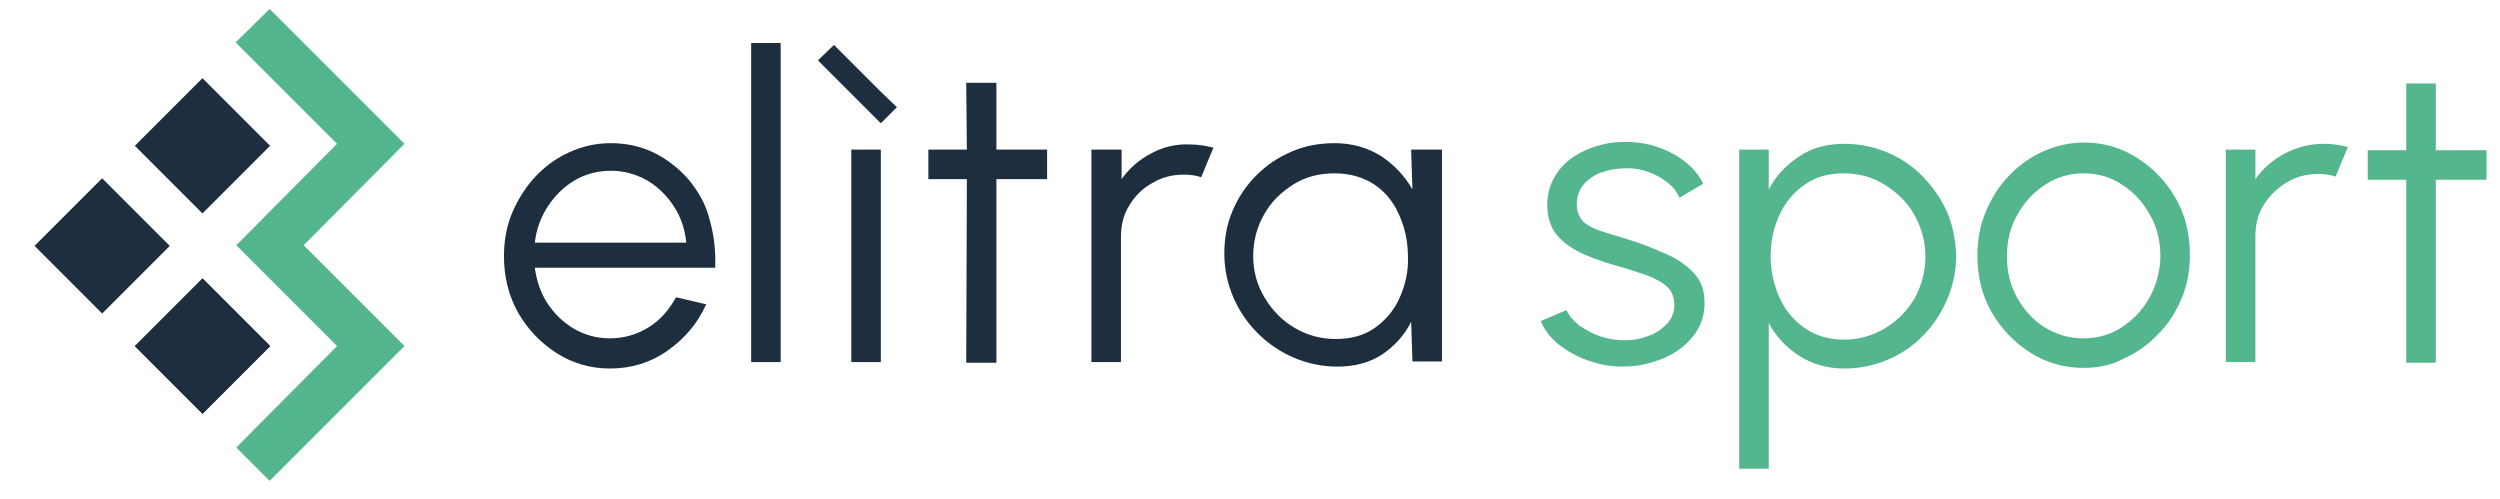 <svg xmlns="http://www.w3.org/2000/svg" xmlns:xlink="http://www.w3.org/1999/xlink" id="Livello_1" x="0px" y="0px" viewBox="0 0 389.4 77.8" xml:space="preserve"><polyline fill="#53B68D" points="42,74.9 63,53.9 47.3,38.2 63,22.4 42,1.4 36.7,6.6 52.5,22.4 36.8,38.2 52.5,53.9 36.8,69.7 "></polyline><rect x="24.1" y="15.3" transform="matrix(0.707 -0.707 0.707 0.707 -6.857 28.931)" fill="#1D2E3E" width="14.9" height="14.9"></rect><rect x="24.1" y="46.5" transform="matrix(0.707 -0.707 0.707 0.707 -28.902 38.074)" fill="#24293B" width="14.9" height="14.9"></rect><rect x="24.1" y="46.5" transform="matrix(0.707 -0.707 0.707 0.707 -28.902 38.074)" fill="#1D2E3E" width="14.9" height="14.9"></rect><rect x="8.5" y="30.9" transform="matrix(0.707 -0.707 0.707 0.707 -22.477 22.464)" fill="#1D2E3E" width="14.9" height="14.9"></rect><g>	<path fill="#1D2E3E" d="M107.2,27.9c-1.5-1.7-3.3-3.1-5.3-4.1c-2.1-1-4.3-1.5-6.8-1.5c-2.3,0-4.4,0.5-6.4,1.4  c-2,0.9-3.8,2.2-5.3,3.8c-1.5,1.6-2.7,3.5-3.6,5.6c-0.9,2.1-1.3,4.4-1.3,6.8c0,3.2,0.7,6.1,2.2,8.8c1.5,2.6,3.5,4.7,6,6.3  c2.5,1.6,5.3,2.4,8.3,2.4c3.3,0,6.3-0.9,9-2.8c2.7-1.9,4.7-4.3,6-7.2l-4.7-1.1c-1.1,2-2.5,3.6-4.3,4.7c-1.8,1.1-3.8,1.7-6,1.7  c-2,0-3.9-0.5-5.6-1.5c-1.7-1-3-2.3-4.1-3.9c-1.1-1.7-1.7-3.5-2-5.6h28.1c0.1-2.7-0.2-5.2-0.9-7.6  C109.9,31.7,108.7,29.7,107.2,27.9z M83.3,37.9c0.2-2.1,0.9-4,2-5.7c1.1-1.7,2.5-3.1,4.2-4.1c1.7-1,3.6-1.5,5.6-1.5  c2.1,0,3.9,0.5,5.7,1.5c1.7,1,3.1,2.4,4.2,4.1c1.1,1.7,1.7,3.6,1.9,5.6H83.3z"></path>	<rect x="117" y="6.7" fill="#1D2E3E" width="4.6" height="49.7"></rect>	<rect x="132.6" y="23.3" fill="#1D2E3E" width="4.6" height="33.1"></rect>	<polygon fill="#1D2E3E" points="155.2,12.9 150.5,12.9 150.6,23.3 144.6,23.3 144.6,27.9 150.6,27.9 150.5,56.5 155.2,56.5   155.2,27.9 163.1,27.9 163.1,23.3 155.2,23.3  "></polygon>	<path fill="#1D2E3E" d="M179.3,23.9c-1.9,1-3.4,2.3-4.6,4v-4.6H170v33.1h4.6V36.9c0-1.8,0.4-3.5,1.3-4.9c0.9-1.5,2.1-2.7,3.6-3.5  c1.5-0.9,3.1-1.3,4.9-1.3c0.9,0,1.8,0.1,2.7,0.4l1.9-4.6c-1.2-0.3-2.4-0.5-3.7-0.5C183.2,22.4,181.1,22.9,179.3,23.9z"></path>	<path fill="#1D2E3E" d="M219.8,23.3l0.2,6.2c-1.2-2.1-2.8-3.8-4.9-5.2c-2.1-1.3-4.5-2-7.2-2c-2.4,0-4.6,0.4-6.7,1.3  c-2.1,0.9-3.9,2.1-5.5,3.7c-1.6,1.6-2.8,3.4-3.7,5.5c-0.9,2.1-1.3,4.3-1.3,6.7c0,2.4,0.5,4.7,1.4,6.8c0.9,2.1,2.2,4,3.8,5.6  c1.6,1.6,3.5,2.9,5.6,3.8c2.1,0.9,4.4,1.4,6.8,1.4c2.7,0,5-0.6,7-1.9c1.9-1.3,3.5-3,4.5-5.1l0.2,6.2h4.6V23.3H219.8z M218,46.4  c-0.9,2-2.2,3.5-3.9,4.7c-1.7,1.2-3.7,1.7-6.1,1.7c-2.3,0-4.4-0.6-6.3-1.7c-1.9-1.1-3.5-2.7-4.7-4.7c-1.2-2-1.8-4.1-1.8-6.5  c0-2.4,0.6-4.6,1.7-6.5c1.1-2,2.7-3.5,4.6-4.7c1.9-1.2,4.1-1.7,6.4-1.7c2.3,0,4.4,0.6,6.1,1.7c1.7,1.1,3,2.7,3.9,4.7  c0.9,2,1.4,4.1,1.4,6.6C219.4,42.2,218.9,44.4,218,46.4z"></path>	<polygon fill="#1D2E3E" points="137.2,14.3 129.9,7 127.4,9.4 137.2,19.2 137.2,19.2 137.2,19.2 139.7,16.7 137.2,14.3  "></polygon></g><path fill="#53B68D" d="M252.5,57.1c-1.8,0-3.6-0.4-5.3-1c-1.7-0.6-3.2-1.5-4.5-2.5c-1.3-1.1-2.2-2.3-2.7-3.6l4-1.7 c0.4,0.9,1,1.6,2,2.4c1,0.7,2.1,1.3,3.3,1.7c1.2,0.4,2.5,0.6,3.7,0.6c1.3,0,2.6-0.2,3.8-0.7c1.2-0.4,2.1-1.1,2.9-1.9 c0.7-0.8,1.1-1.8,1.1-2.9c0-1.2-0.4-2.2-1.2-2.9c-0.8-0.7-1.8-1.2-3-1.7c-1.2-0.4-2.5-0.8-3.7-1.2c-2.3-0.6-4.4-1.3-6.2-2.1 c-1.8-0.8-3.2-1.8-4.2-3c-1-1.2-1.5-2.8-1.5-4.7c0-2,0.6-3.7,1.7-5.2c1.1-1.5,2.6-2.6,4.5-3.4s3.8-1.2,5.9-1.2 c2.7,0,5.2,0.6,7.4,1.8c2.2,1.2,3.8,2.7,4.8,4.7l-3.7,2.2c-0.4-0.9-1-1.7-1.9-2.4s-1.8-1.2-2.9-1.6c-1.1-0.4-2.2-0.6-3.3-0.6 c-1.4,0-2.7,0.2-3.9,0.6c-1.2,0.4-2.2,1.1-2.9,1.9c-0.7,0.8-1.1,1.9-1.1,3.1c0,1.2,0.4,2.1,1.1,2.8c0.7,0.6,1.7,1.1,3,1.5 c1.2,0.4,2.7,0.8,4.2,1.3c2,0.6,3.9,1.4,5.7,2.2c1.8,0.8,3.2,1.8,4.3,3c1.1,1.2,1.6,2.7,1.6,4.6c0,2-0.6,3.7-1.8,5.2 c-1.2,1.5-2.7,2.6-4.6,3.4C256.7,56.8,254.7,57.1,252.5,57.1z"></path><path fill="#53B68D" d="M303.3,33.1c-0.9-2.1-2.2-3.9-3.7-5.5s-3.4-2.9-5.5-3.8s-4.4-1.4-6.8-1.4c-2.7,0-5.1,0.6-7.1,2 c-2,1.3-3.6,3-4.7,5.1v-6.2h-4.6V73h4.6V50.3c1.1,2.1,2.7,3.8,4.7,5.1c2,1.3,4.4,2,7.1,2c2.4,0,4.7-0.5,6.8-1.4 c2.1-0.9,4-2.2,5.5-3.8c1.6-1.6,2.8-3.5,3.7-5.6c0.9-2.1,1.4-4.4,1.4-6.8C304.6,37.5,304.2,35.2,303.3,33.1z M298.2,46.5 c-1.2,2-2.7,3.5-4.7,4.7c-1.9,1.1-4,1.7-6.3,1.7c-2.3,0-4.4-0.6-6.1-1.8c-1.7-1.2-3-2.7-3.9-4.7c-0.9-2-1.4-4.1-1.4-6.5 c0-2.4,0.5-4.6,1.4-6.5c0.9-1.9,2.2-3.5,4-4.7c1.7-1.2,3.7-1.7,6-1.7c2.4,0,4.5,0.6,6.4,1.8c1.9,1.2,3.5,2.7,4.6,4.7 c1.1,2,1.7,4.1,1.7,6.5C299.9,42.3,299.3,44.5,298.2,46.5z"></path><path fill="#53B68D" d="M324.5,57.3c-3,0-5.8-0.8-8.3-2.4c-2.5-1.6-4.5-3.7-6-6.3c-1.5-2.6-2.2-5.6-2.2-8.8c0-2.4,0.4-4.7,1.3-6.8 c0.9-2.1,2-4,3.6-5.6c1.5-1.6,3.3-2.9,5.3-3.8c2-0.9,4.2-1.4,6.4-1.4c3,0,5.8,0.8,8.3,2.4c2.5,1.6,4.5,3.7,6,6.3 c1.5,2.6,2.2,5.6,2.2,8.8c0,2.4-0.4,4.7-1.3,6.8c-0.9,2.1-2,3.9-3.6,5.5c-1.5,1.6-3.3,2.9-5.3,3.8C328.9,56.9,326.8,57.3,324.5,57.3 z M324.5,52.7c2.3,0,4.3-0.6,6.1-1.8c1.8-1.2,3.2-2.7,4.3-4.7c1-1.9,1.6-4.1,1.6-6.3c0-2.3-0.5-4.5-1.6-6.4c-1.1-2-2.5-3.5-4.3-4.7 c-1.8-1.2-3.8-1.8-6-1.8c-2.3,0-4.3,0.6-6.1,1.8c-1.8,1.2-3.2,2.7-4.3,4.7c-1.1,1.9-1.6,4.1-1.6,6.4c0,2.4,0.5,4.5,1.6,6.5 c1.1,1.9,2.5,3.5,4.3,4.6C320.3,52.1,322.3,52.7,324.5,52.7z"></path><path fill="#53B68D" d="M346.7,56.5V23.3h4.6v4.6c1.2-1.7,2.7-3,4.6-4c1.9-1,3.9-1.5,6.1-1.5c1.3,0,2.5,0.2,3.7,0.5l-1.9,4.6 c-0.9-0.3-1.8-0.4-2.7-0.4c-1.8,0-3.4,0.4-4.9,1.3c-1.5,0.9-2.7,2.1-3.6,3.5s-1.3,3.1-1.3,4.9v19.6H346.7z"></path><path fill="#53B68D" d="M387.3,28h-7.9l0,28.5h-4.6l0-28.5h-6v-4.6h6l0-10.4h4.6l0,10.4h7.9V28z"></path><g></g><g></g><g></g><g></g><g></g><g></g></svg>